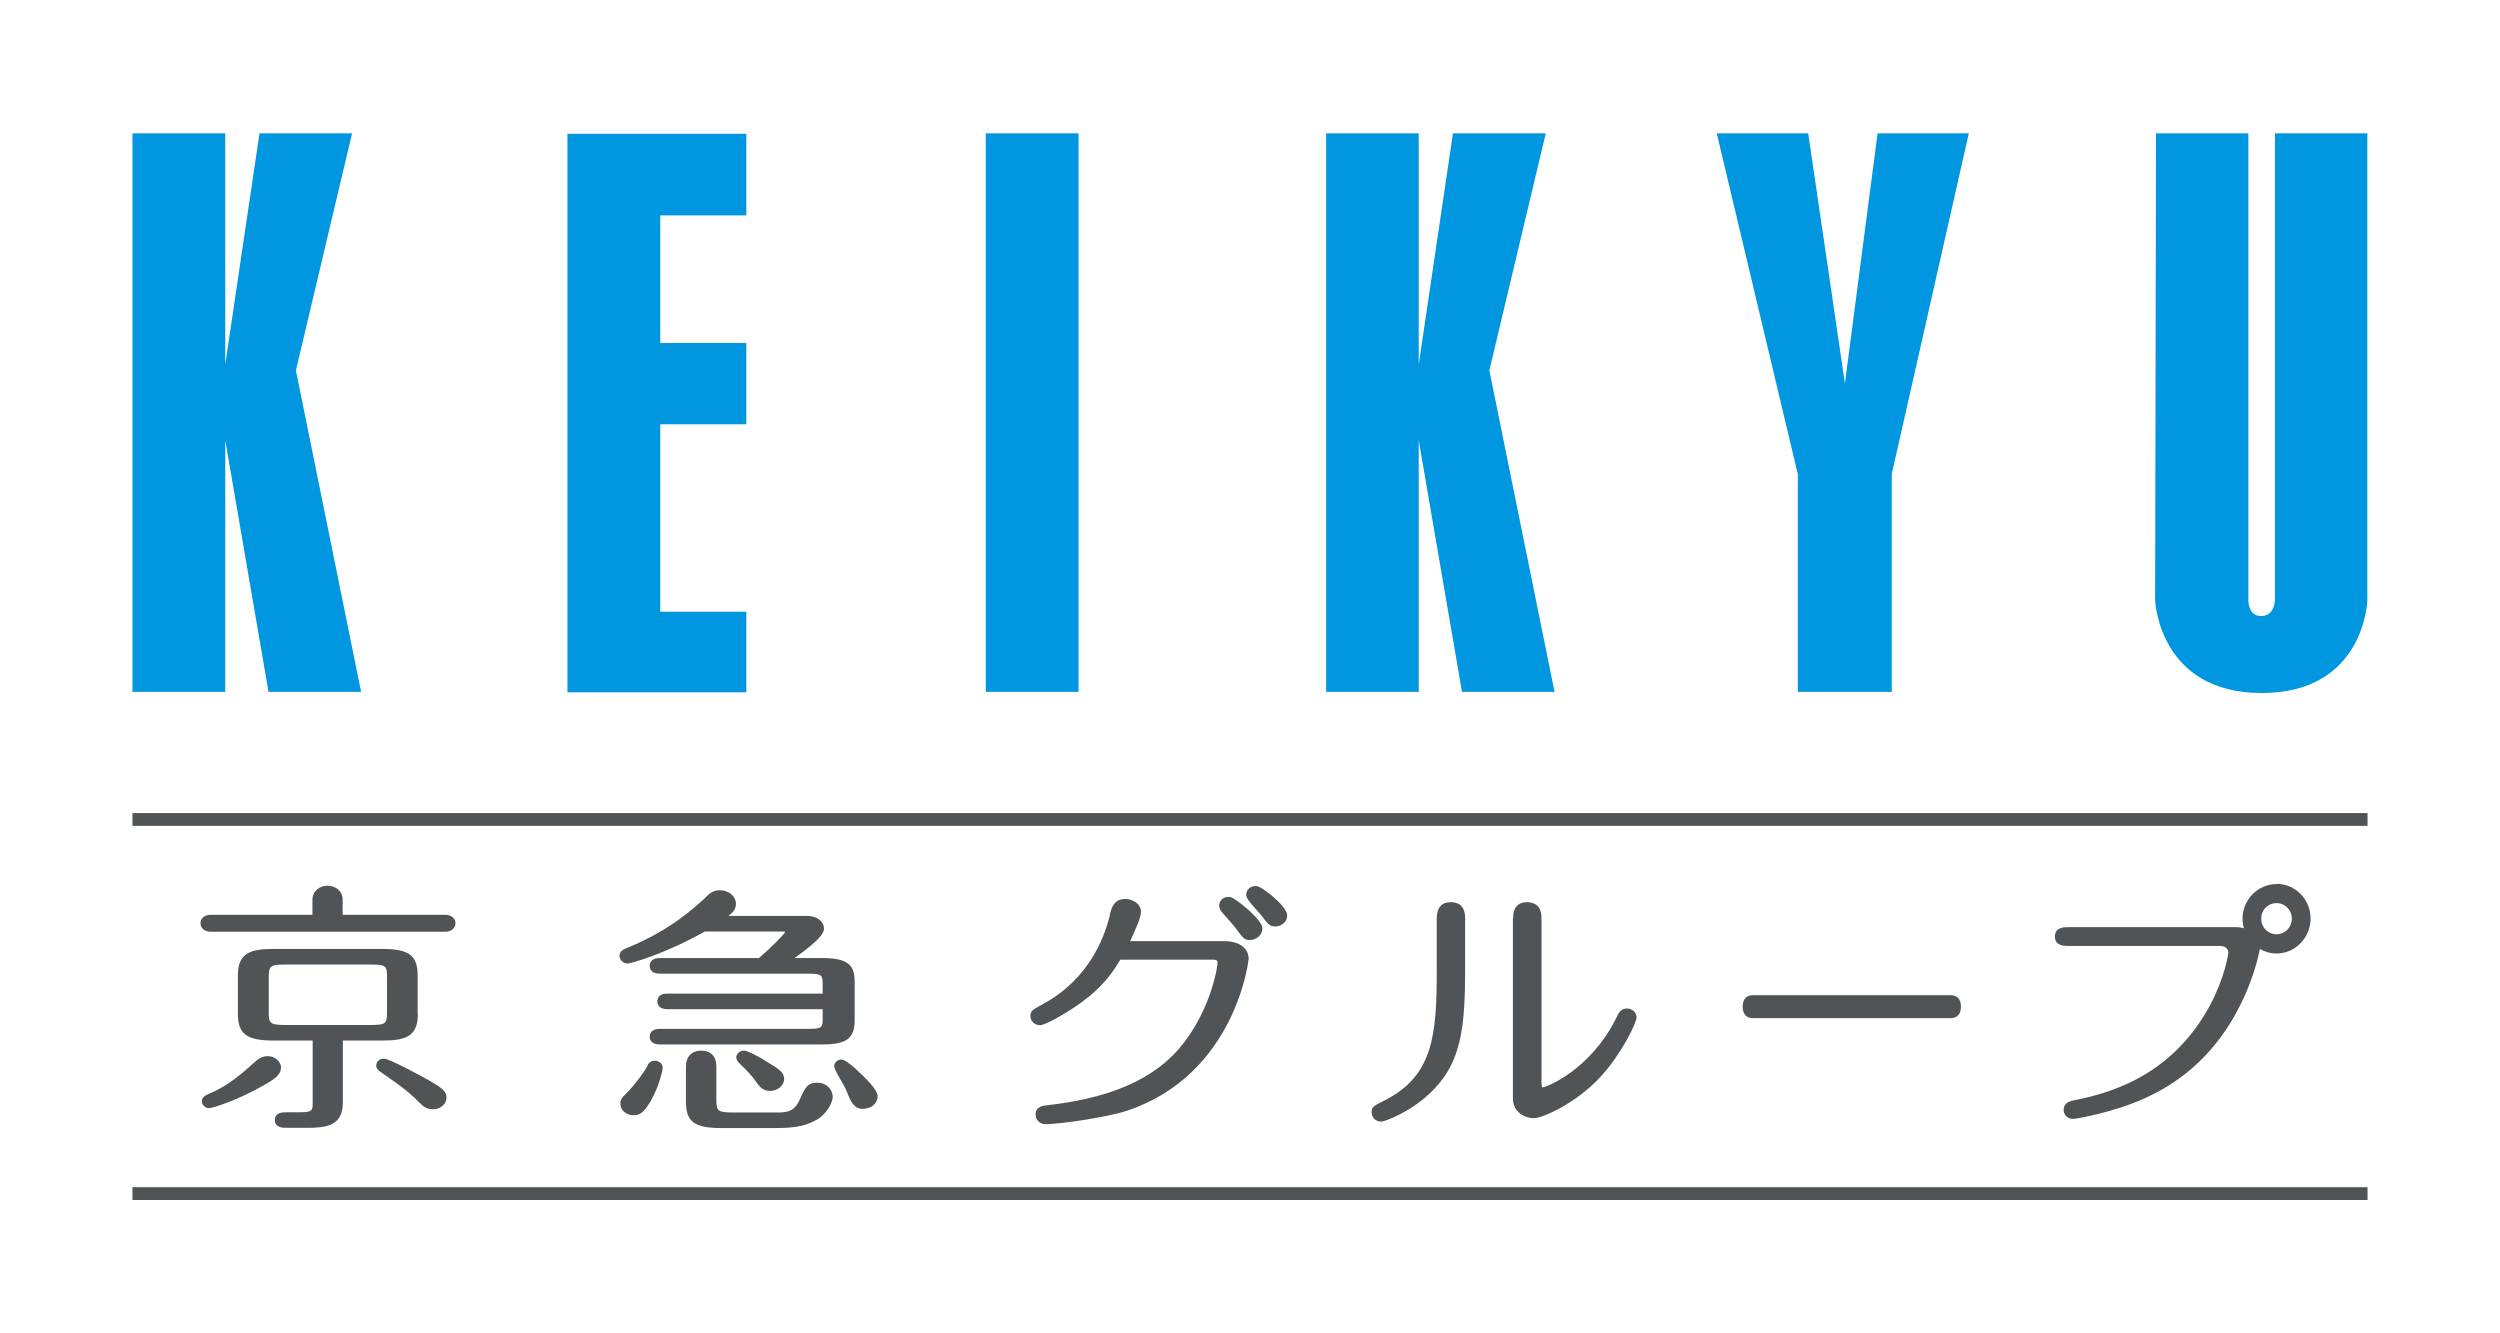 <svg width="120" height="64" viewBox="0 0 120 64" fill="none" xmlns="http://www.w3.org/2000/svg">
<g clip-path="url(#clip0_10004_6975)">
<path d="M35.823 10.338V6.423H27.237V33.233H27.259H35.823V29.362H31.692V20.366H35.823V16.463H31.692V10.338H35.823Z" fill="#0097E0"/>
<path d="M51.772 6.4H47.317V33.21H51.772V6.4Z" fill="#0097E0"/>
<path d="M94.503 6.4H90.124L88.556 18.409L86.794 6.4H82.404L86.296 22.763V33.21H90.805V22.752L94.503 6.4Z" fill="#0097E0"/>
<path d="M17.333 33.21L14.208 17.804H14.197L16.9 6.4H12.456L10.812 17.496V6.4H6.358V33.21H10.812V21.136L12.889 33.21H17.333Z" fill="#0097E0"/>
<path d="M74.619 33.21L71.494 17.804H71.483L74.197 6.4H69.742L68.099 17.496V6.4H63.655V33.21H68.099V21.136L70.175 33.21H74.619Z" fill="#0097E0"/>
<path d="M113.642 6.4H109.198V28.811C109.198 28.811 109.187 29.57 108.528 29.57C107.9 29.57 107.922 28.811 107.922 28.811V6.4H103.489L103.446 28.811C103.446 28.811 103.619 33.265 108.56 33.265C113.501 33.265 113.631 28.833 113.631 28.833V6.4H113.642Z" fill="#0097E0"/>
<path d="M113.642 39.027H6.358V39.643H113.642V39.027Z" fill="#515457"/>
<path d="M113.642 56.984H6.358V57.6H113.642V56.984Z" fill="#515457"/>
<path d="M53.275 43.931C52.529 46.9 50.507 47.967 49.836 48.319C49.609 48.451 49.458 48.528 49.458 48.77C49.458 49.012 49.663 49.209 49.923 49.209C50.182 49.209 51.123 48.649 51.469 48.418C52.55 47.714 53.242 46.999 53.772 46.065H58.26C58.379 46.065 58.443 46.108 58.443 46.207C58.443 46.394 58.195 48.044 57.092 49.682C55.827 51.585 53.697 52.64 50.399 53.036C50.053 53.069 49.707 53.102 49.707 53.509C49.707 53.762 49.923 53.96 50.182 53.96C50.907 53.96 53.21 53.619 54.14 53.3C59.319 51.541 59.935 46.087 59.935 46.032C59.935 45.504 59.481 45.174 58.757 45.174H54.248C54.432 44.778 54.767 44.052 54.767 43.777C54.767 43.348 54.324 43.15 54.021 43.15C53.469 43.15 53.361 43.557 53.264 43.92L53.275 43.931Z" fill="#515457"/>
<path d="M58.66 43.162C58.574 43.239 58.519 43.349 58.519 43.459C58.519 43.613 58.595 43.723 58.714 43.855L58.822 43.976L59.244 44.46C59.687 45.065 59.73 45.12 60.001 45.12C60.271 45.12 60.596 44.911 60.596 44.559C60.596 44.141 59.298 43.107 59.071 43.063C58.909 43.03 58.768 43.063 58.66 43.162Z" fill="#515457"/>
<path d="M59.947 42.656C59.86 42.733 59.817 42.843 59.817 42.953C59.817 43.096 59.947 43.272 60.325 43.69L60.509 43.898C60.877 44.382 60.952 44.47 61.223 44.47C61.493 44.47 61.785 44.261 61.785 43.943C61.785 43.492 60.585 42.568 60.336 42.535C60.195 42.513 60.055 42.557 59.947 42.645V42.656Z" fill="#515457"/>
<path d="M68.964 44.096V46.56C68.964 49.661 68.802 51.618 66.488 52.806C65.937 53.081 65.839 53.125 65.839 53.389C65.839 53.653 66.045 53.839 66.304 53.839C66.456 53.839 67.818 53.355 68.856 52.256C70.11 50.936 70.327 49.364 70.327 46.549V44.074C70.327 43.437 69.959 43.305 69.645 43.305C69.191 43.305 68.964 43.569 68.964 44.085V44.096Z" fill="#515457"/>
<path d="M72.619 44.085V52.718C72.619 53.41 73.225 53.674 73.625 53.674C74.025 53.674 75.657 52.971 76.847 51.662C77.885 50.518 78.555 49.078 78.555 48.836C78.555 48.627 78.371 48.407 78.09 48.407C77.787 48.407 77.669 48.671 77.604 48.814C76.371 51.343 74.241 52.179 74.057 52.19H74.014C74.014 52.19 73.992 52.025 73.992 51.948V44.063C73.992 43.437 73.614 43.305 73.289 43.305C72.987 43.305 72.63 43.437 72.63 44.074L72.619 44.085Z" fill="#515457"/>
<path d="M84.135 47.77C83.713 47.77 83.648 48.11 83.648 48.319C83.648 48.528 83.713 48.869 84.145 48.869H93.628C94.061 48.869 94.126 48.528 94.126 48.319C94.126 47.968 93.953 47.77 93.639 47.77H84.135Z" fill="#515457"/>
<path d="M41.067 51.299C40.754 51.013 40.526 50.87 40.407 50.859C40.191 50.837 40.029 51.046 40.04 51.178C40.061 51.42 40.516 52.036 40.656 52.42C40.916 53.124 41.143 53.245 41.456 53.223C41.813 53.201 42.094 53.003 42.127 52.651C42.148 52.322 41.554 51.75 41.067 51.299Z" fill="#515457"/>
<path d="M35.347 50.771C35.347 50.892 35.444 51.002 35.488 51.035C35.92 51.453 36.093 51.64 36.299 51.937C36.461 52.157 36.612 52.365 36.969 52.365C37.326 52.365 37.639 52.102 37.639 51.794C37.639 51.387 37.196 51.222 36.796 50.958C36.299 50.628 35.834 50.43 35.726 50.43C35.488 50.419 35.336 50.606 35.336 50.771H35.347Z" fill="#515457"/>
<path d="M32.925 51.178V52.86C32.925 53.85 33.325 54.147 34.644 54.147H37.239C38.212 54.147 38.742 54.026 39.272 53.707C39.629 53.487 40.018 52.926 39.964 52.563C39.921 52.277 39.672 51.969 39.229 51.969C38.786 51.969 38.667 52.145 38.375 52.805C38.158 53.3 37.845 53.399 37.347 53.399H35.174C34.439 53.399 34.385 53.311 34.385 52.772V51.178C34.385 50.705 34.114 50.43 33.66 50.43C33.12 50.43 32.925 50.815 32.925 51.178Z" fill="#515457"/>
<path d="M31.098 51.123C30.925 51.453 30.546 51.981 30.092 52.454C29.854 52.684 29.779 52.761 29.779 52.981C29.779 53.289 30.06 53.531 30.417 53.531C30.709 53.531 30.925 53.41 31.282 52.761C31.671 52.047 31.811 51.332 31.811 51.255C31.811 51.046 31.617 50.914 31.422 50.914C31.206 50.914 31.119 51.068 31.076 51.134L31.098 51.123Z" fill="#515457"/>
<path d="M33.898 43.051C33.379 43.535 32.179 44.646 30.168 45.471C29.973 45.547 29.735 45.636 29.735 45.877C29.735 46.097 29.941 46.251 30.135 46.251C30.265 46.251 31.919 45.789 33.833 44.712H37.618C37.618 44.712 37.672 44.712 37.694 44.723C37.607 44.888 36.969 45.526 36.428 45.987H31.66C31.368 45.987 31.184 46.13 31.184 46.361C31.184 46.449 31.217 46.735 31.66 46.735H38.818C39.467 46.735 39.488 46.823 39.488 47.274V47.692H32.028C31.595 47.692 31.552 47.956 31.552 48.066C31.552 48.154 31.584 48.44 32.028 48.44H39.488V48.846C39.488 49.308 39.488 49.385 38.818 49.385H31.66C31.368 49.385 31.184 49.528 31.184 49.759C31.184 49.847 31.217 50.133 31.66 50.133H39.488C40.635 50.133 41.024 49.836 41.024 48.978V47.142C41.024 46.394 40.786 45.987 39.488 45.987H38.137C39.369 45.108 39.553 44.778 39.553 44.569C39.553 44.272 39.272 43.964 38.731 43.964H34.969C35.206 43.777 35.325 43.623 35.325 43.381C35.325 43.018 34.979 42.732 34.558 42.732C34.233 42.732 34.071 42.875 33.898 43.04V43.051Z" fill="#515457"/>
<path d="M20.533 51.827C20.144 51.607 18.684 50.815 18.425 50.815C18.187 50.815 18.057 50.991 18.057 51.156C18.057 51.266 18.143 51.365 18.219 51.42C19.171 52.08 19.582 52.366 20.155 52.949C20.295 53.081 20.457 53.246 20.782 53.246C21.149 53.246 21.431 52.993 21.431 52.685C21.431 52.377 21.214 52.212 20.522 51.816L20.533 51.827Z" fill="#515457"/>
<path d="M13.495 51.266C13.495 50.958 13.203 50.694 12.846 50.694C12.662 50.694 12.467 50.771 12.316 50.903C11.57 51.574 10.889 52.157 10.013 52.509C9.872 52.575 9.689 52.652 9.689 52.861C9.689 53.037 9.851 53.191 10.035 53.191C10.229 53.191 11.473 52.773 12.586 52.135C13.095 51.849 13.484 51.618 13.484 51.266H13.495Z" fill="#515457"/>
<path d="M21.388 43.909H16.446V43.194C16.446 42.733 16.068 42.513 15.722 42.513C15.376 42.513 14.997 42.744 14.997 43.194V43.909H10.099C9.915 43.909 9.623 44.019 9.623 44.316C9.623 44.613 9.915 44.723 10.099 44.723H21.388C21.572 44.723 21.863 44.613 21.863 44.316C21.863 44.041 21.593 43.909 21.388 43.909Z" fill="#515457"/>
<path d="M20.047 48.66V46.824C20.047 45.856 19.625 45.548 18.328 45.548H13.159C12.002 45.548 11.418 45.746 11.418 46.824V48.66C11.418 49.639 11.84 49.947 13.159 49.947H15.008V52.959C15.008 53.3 14.987 53.388 14.403 53.388H13.743C13.592 53.388 13.192 53.388 13.192 53.762C13.192 54.136 13.602 54.136 13.743 54.136H14.738C15.646 54.136 16.457 54.048 16.457 52.926V49.947H18.338C19.485 49.947 20.058 49.748 20.058 48.66H20.047ZM13.7 49.199C12.921 49.199 12.9 49.089 12.9 48.572V46.922C12.9 46.384 12.954 46.296 13.7 46.296H17.787C18.555 46.296 18.576 46.384 18.576 46.922V48.572C18.576 49.122 18.533 49.199 17.787 49.199H13.7Z" fill="#515457"/>
<path d="M109.274 42.436C108.377 42.436 107.642 43.184 107.642 44.096C107.642 44.25 107.663 44.415 107.706 44.558C107.598 44.525 107.469 44.503 107.328 44.503H99.262C99.089 44.503 98.635 44.503 98.635 44.954C98.635 45.405 99.089 45.405 99.262 45.405H106.55C106.939 45.405 106.96 45.68 106.96 45.702C106.96 45.823 106.777 46.955 106.074 48.264C104.138 51.849 100.916 52.531 99.543 52.817C99.218 52.871 99.056 53.026 99.056 53.278C99.056 53.531 99.251 53.707 99.51 53.707C99.673 53.707 100.332 53.564 100.689 53.476C102.43 53.047 103.781 52.432 104.938 51.508C107.685 49.331 108.388 46.021 108.474 45.548C108.712 45.691 108.982 45.768 109.274 45.768C110.172 45.768 110.907 45.009 110.907 44.085C110.907 43.162 110.172 42.425 109.274 42.425V42.436ZM109.274 44.844C108.863 44.844 108.539 44.525 108.539 44.096C108.539 43.667 108.863 43.349 109.274 43.349C109.685 43.349 110.01 43.689 110.01 44.096C110.01 44.503 109.685 44.844 109.274 44.844Z" fill="#515457"/>
</g>
<defs>
<clipPath id="clip0_10004_6975">
<rect width="107.285" height="51.2" fill="white" transform="translate(6.358 6.4)"/>
</clipPath>
</defs>
</svg>
